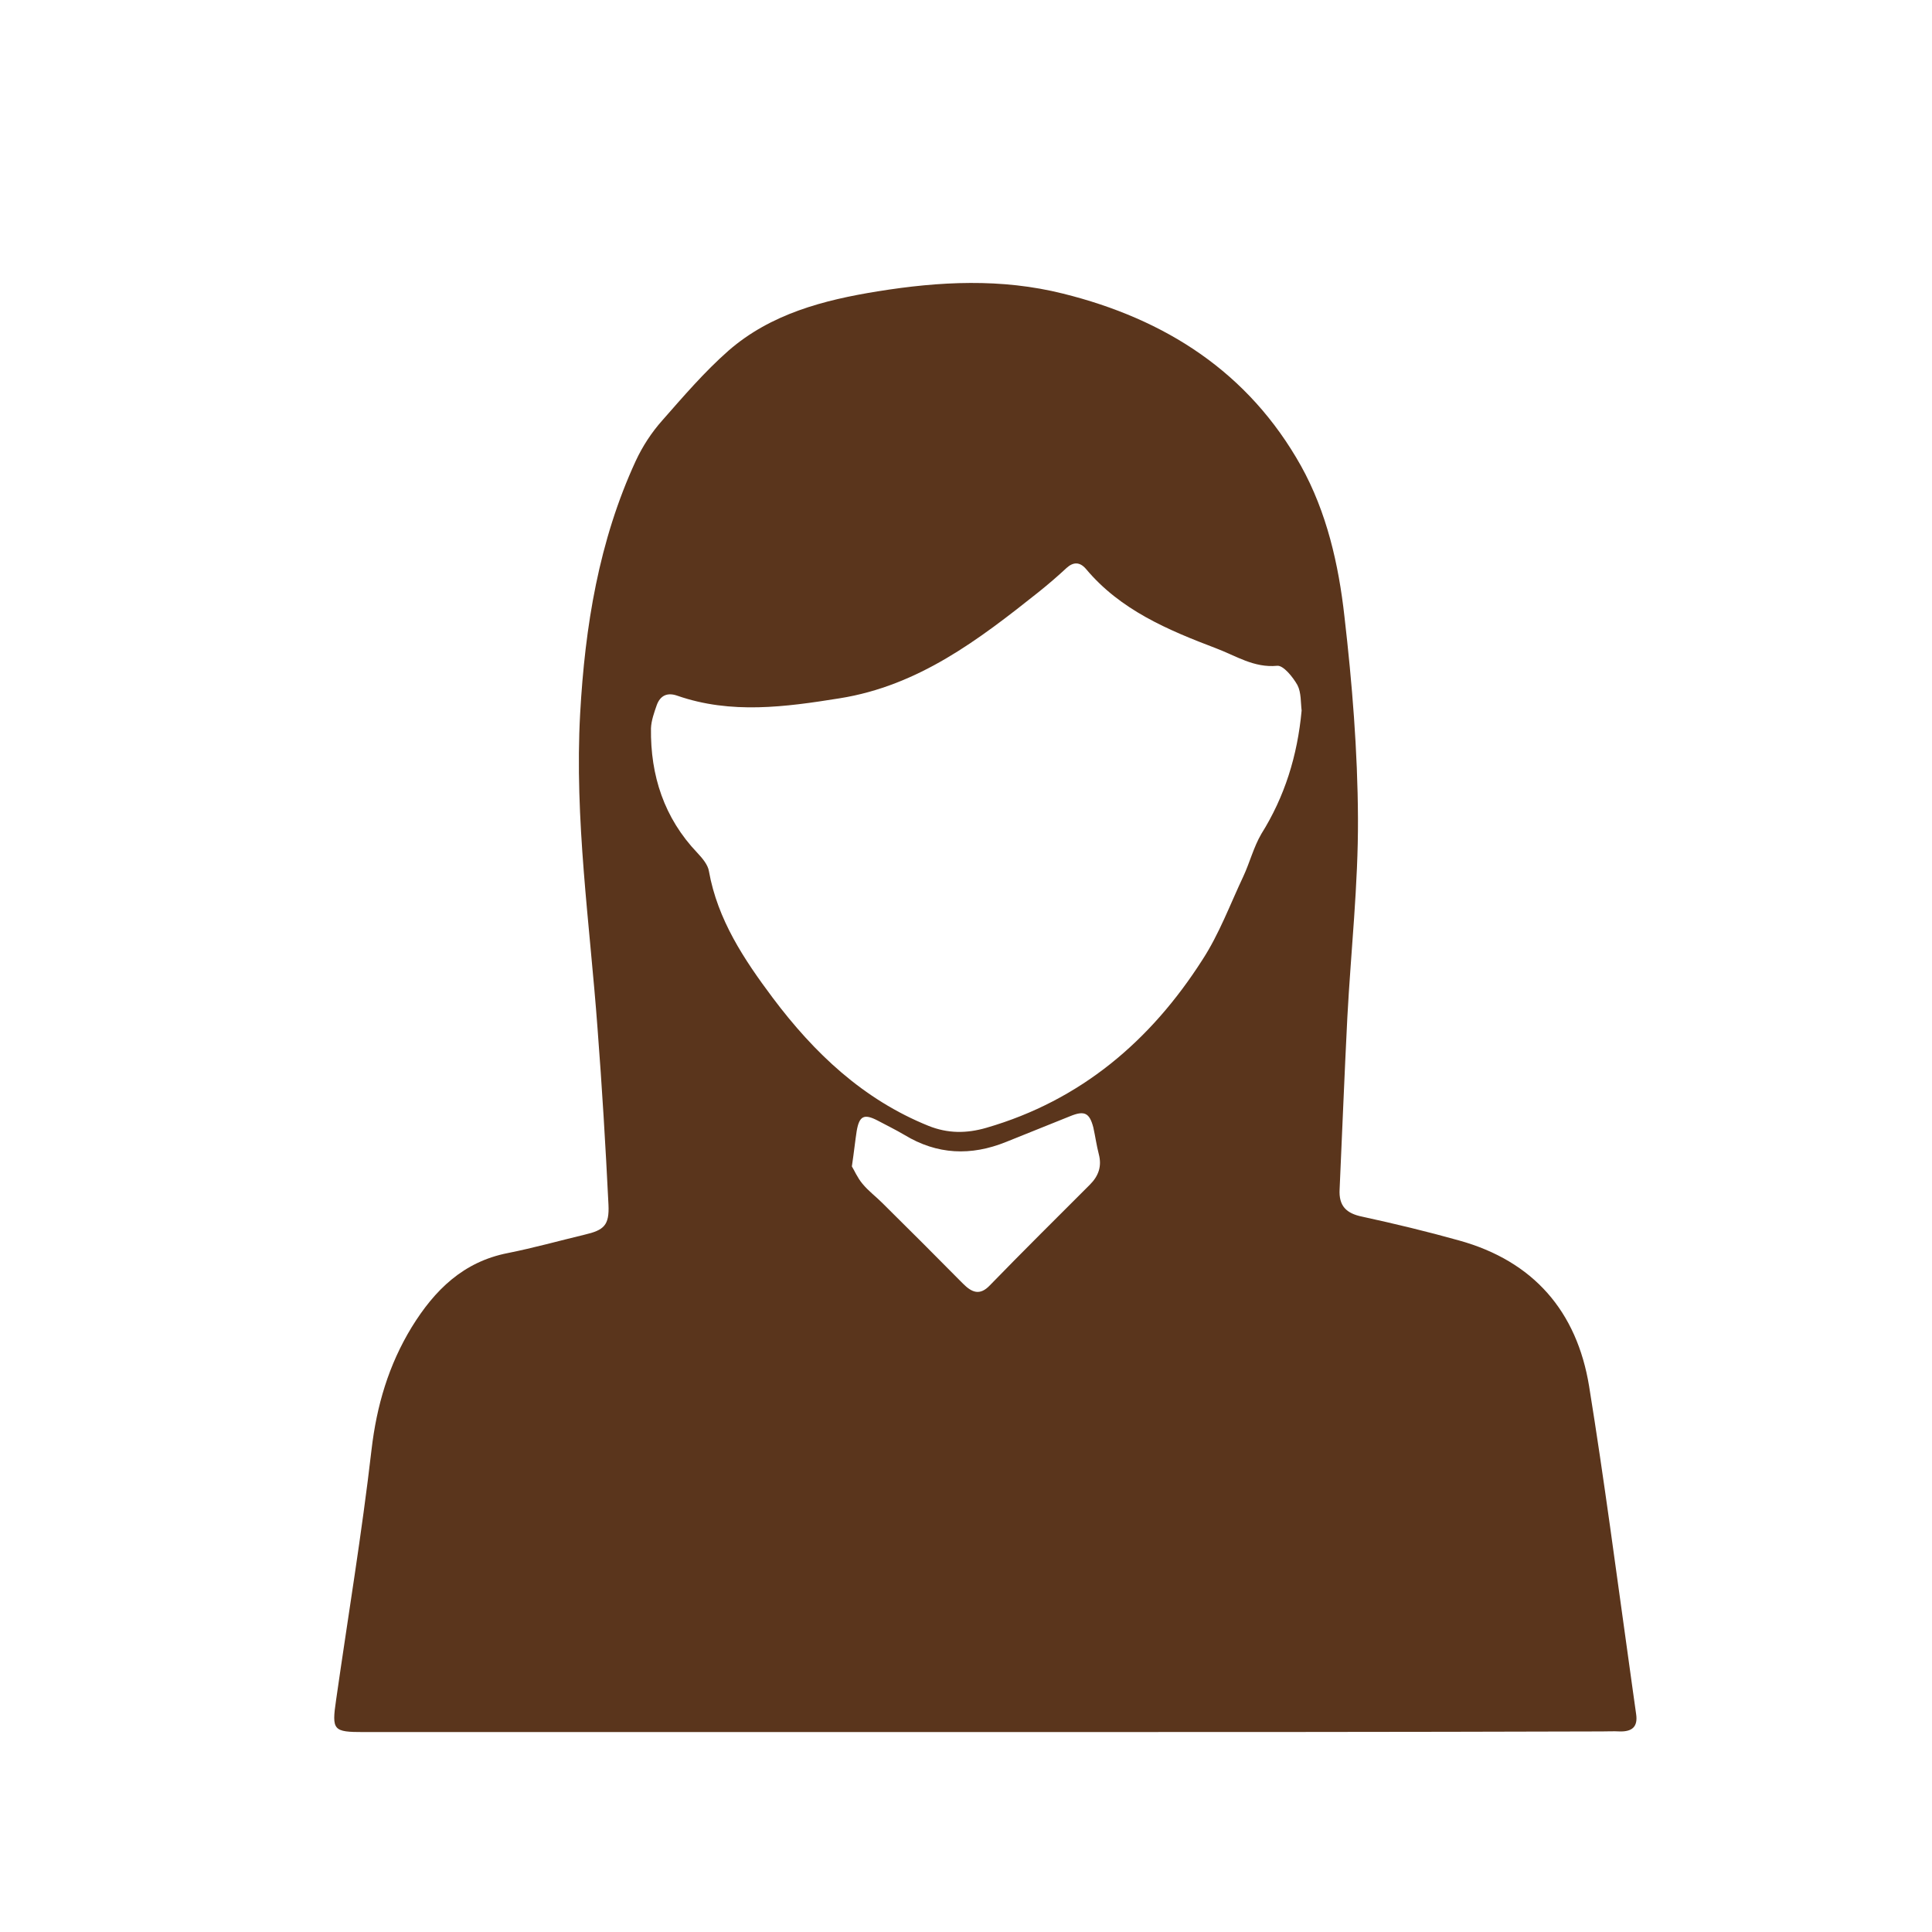 <?xml version="1.0" encoding="utf-8"?>
<!-- Generator: Adobe Illustrator 23.0.1, SVG Export Plug-In . SVG Version: 6.00 Build 0)  -->
<svg version="1.1" id="Layer_1" xmlns="http://www.w3.org/2000/svg" xmlns:xlink="http://www.w3.org/1999/xlink" x="0px" y="0px"
	 viewBox="0 0 600.1 600.1" style="enable-background:new 0 0 600.1 600.1;" xml:space="preserve">
<style type="text/css">
	.st0{fill:#5A351C;}
</style>
<path class="st0" d="M305.5,538c-64.2,0-128.3,0-192.5,0c-9.5,0-10-0.5-8.6-10c3.7-25.9,8-51.7,11-77.7c1.6-13.7,5.3-26.3,12.5-38.1
	c7.1-11.5,16-20.3,29.9-23c8-1.6,15.9-3.8,23.8-5.7c6-1.4,7.7-2.9,7.4-9.3c-0.9-18.3-2-36.6-3.4-54.8c-2.4-32.5-7.2-65-5.4-97.7
	c1.5-27.1,5.8-53.7,17.3-78.6c2.1-4.5,4.9-8.8,8.2-12.5c6.6-7.5,13.1-15.1,20.6-21.7c13.1-11.4,29.5-15.7,46.3-18.4
	c19.2-3.1,38.4-4.1,57.6,0.7c31.8,7.9,57.6,24.4,73.9,53.5c8,14.4,11.7,30.6,13.5,46.8c2.4,20.8,4.1,41.8,4.2,62.7
	c0.1,20.6-2.2,41.2-3.3,61.8c-0.9,17.8-1.6,35.6-2.4,53.4c-0.3,5.2,2.1,7.5,7,8.5c10.1,2.2,20.1,4.6,30.1,7.4
	c23.1,6.4,36.6,22,40.4,45.3c4.7,29.1,8.5,58.3,12.6,87.5c0.7,4.8,1.3,9.6,2,14.3c0.6,4-1.3,5.5-5.1,5.4c-1.8-0.1-3.7,0-5.5,0
	C433.5,538,369.5,538,305.5,538z M404.3,220.7c-0.3-2.4-0.1-5.6-1.3-7.9c-1.4-2.5-4.4-6.2-6.3-6c-7.2,0.7-12.8-3.1-18.9-5.4
	c-15-5.7-29.8-11.9-40.5-24.7c-1.9-2.2-3.9-2.2-6-0.3c-2.8,2.6-5.7,5.1-8.7,7.5c-18.6,14.8-37.3,29.1-61.8,33
	c-16.9,2.7-33.7,5-50.4-0.8c-3.1-1.1-5.3-0.1-6.4,2.9c-0.8,2.3-1.7,4.8-1.8,7.2c-0.2,14.7,4.1,27.9,14.4,38.7
	c1.5,1.6,3.3,3.7,3.6,5.7c2.7,15.1,10.9,27.4,19.8,39.3c12.9,17.2,28.1,31.6,48.4,39.8c6,2.4,11.8,2.4,18,0.6
	c29.3-8.5,51-27,67.1-52.2c5.2-8,8.6-17.2,12.7-25.9c2-4.3,3.2-9.1,5.6-13.2C399,247.5,403,234.8,404.3,220.7z M264.6,362.3
	c0.7,1.1,1.7,3.5,3.3,5.4c1.8,2.2,4.1,3.9,6.1,5.9c8.4,8.3,16.8,16.7,25.1,25.1c2.7,2.7,5.2,3.9,8.4,0.5
	c10.2-10.5,20.6-20.8,31-31.2c2.7-2.7,3.8-5.7,2.8-9.5c-0.7-2.7-1.1-5.6-1.7-8.3c-1.2-4.6-2.8-5.3-7.2-3.5c-6.6,2.7-13.3,5.3-19.9,8
	c-10.9,4.4-21.4,4-31.6-2.2c-2.7-1.6-5.6-3-8.4-4.5c-4.1-2.1-5.6-1.4-6.4,3.3C265.6,354.5,265.3,357.6,264.6,362.3z"/>
</svg>
